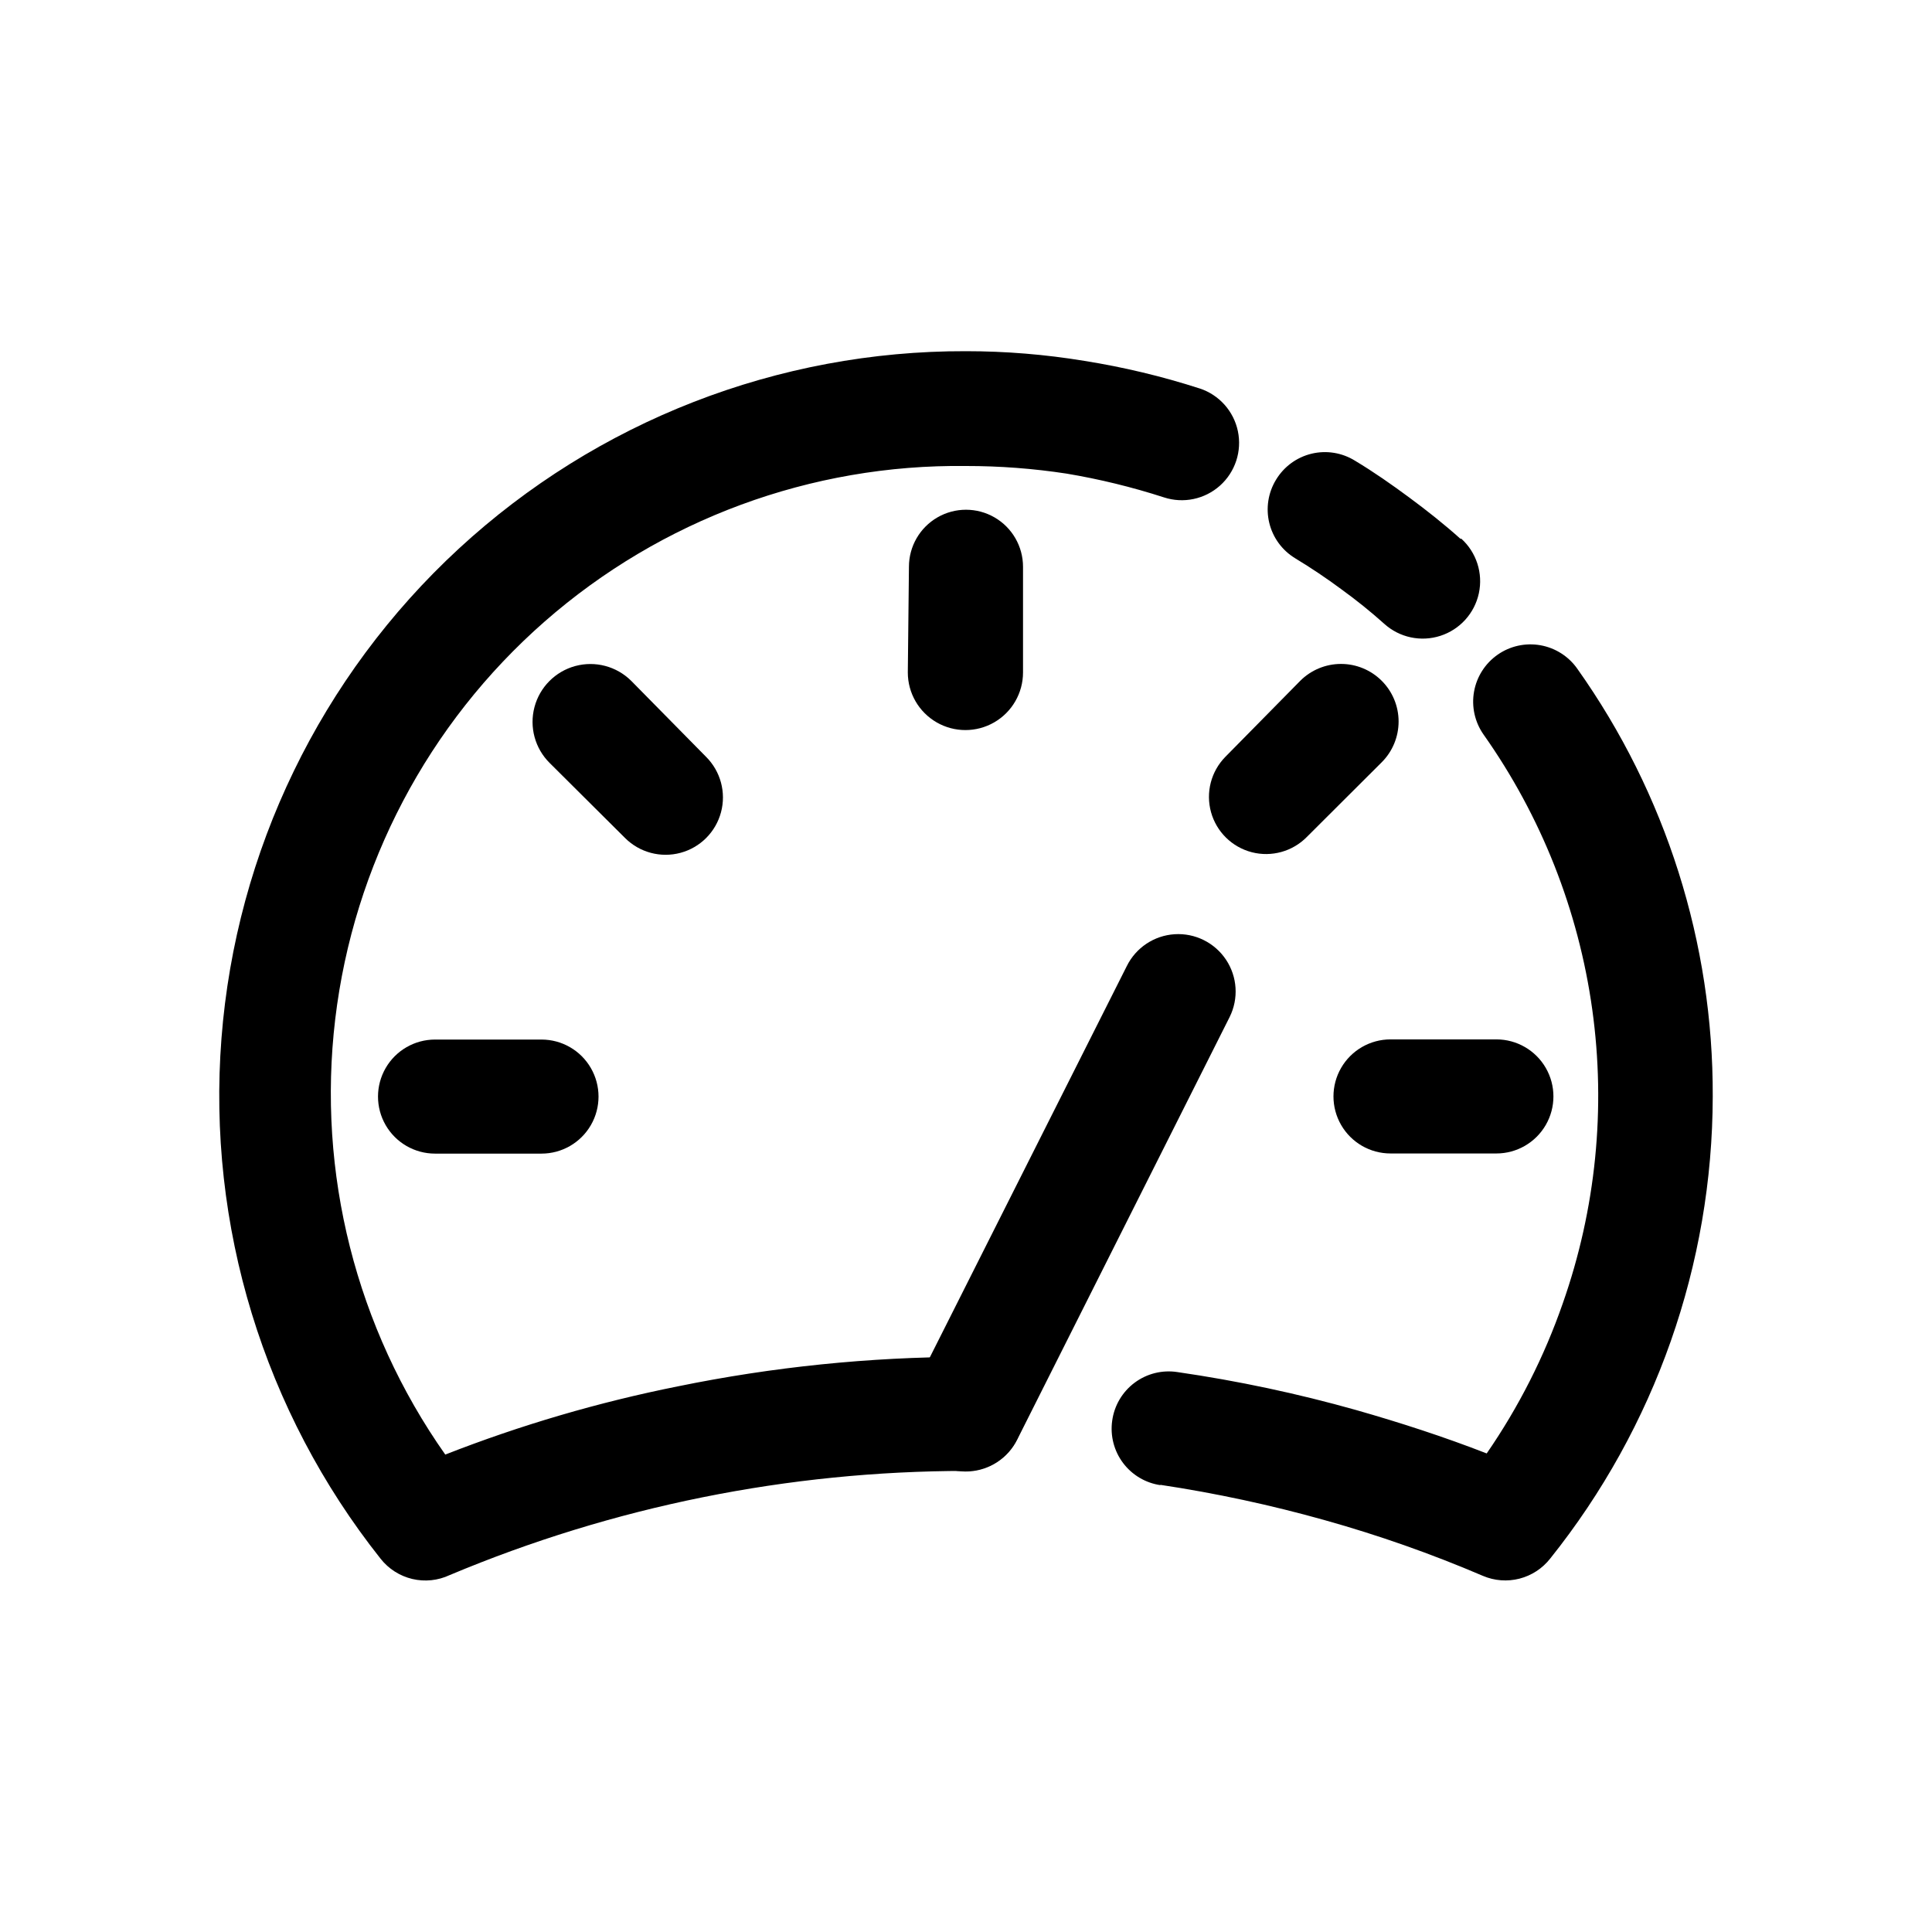 <?xml version="1.0" encoding="UTF-8"?>
<!-- Uploaded to: ICON Repo, www.svgrepo.com, Generator: ICON Repo Mixer Tools -->
<svg fill="#000000" width="800px" height="800px" version="1.1" viewBox="144 144 512 512" xmlns="http://www.w3.org/2000/svg">
 <g>
  <path d="m451.59 537.59c-3.969-0.562-7.551-2.676-9.961-5.879-2.41-3.203-3.449-7.234-2.887-11.203 0.547-4.016 2.684-7.644 5.934-10.07s7.34-3.445 11.348-2.824c16.004 2.32 31.84 5.684 47.406 10.074 11.637 3.324 23.176 7.055 34.562 11.488 8.473-12.285 15.25-25.656 20.152-39.75 8.789-24.988 11.469-51.715 7.812-77.949-3.652-26.234-13.535-51.211-28.82-72.844-2.305-3.297-3.207-7.379-2.5-11.344 0.703-3.961 2.953-7.484 6.254-9.789 3.297-2.305 7.379-3.203 11.344-2.5 3.961 0.703 7.484 2.953 9.789 6.254 23.48 33.102 36.023 72.719 35.871 113.3-0.066 44.527-15.254 87.711-43.074 122.48-2.055 2.621-4.914 4.492-8.141 5.324-3.223 0.828-6.633 0.57-9.695-0.738-13.633-5.836-27.637-10.766-41.918-14.762-14.332-4.027-28.906-7.156-43.629-9.371zm79.652-250.85c4.031 3.644 5.812 9.164 4.672 14.477-1.141 5.316-5.031 9.617-10.203 11.285-5.172 1.672-10.844 0.453-14.875-3.191-3.633-3.254-7.434-6.312-11.387-9.168-3.879-2.871-7.91-5.594-12.242-8.211v-0.004c-3.43-2.086-5.891-5.453-6.836-9.355-0.945-3.906-0.297-8.023 1.797-11.449 2.09-3.461 5.477-5.941 9.402-6.887 3.93-0.949 8.074-0.281 11.508 1.848 5.039 3.023 9.773 6.348 14.41 9.773s9.219 7.055 13.551 10.934zm-69.324-39.801c5.156 1.691 9.02 6.008 10.133 11.316 1.113 5.312-0.695 10.816-4.738 14.438-4.043 3.617-9.711 4.805-14.867 3.113-8.434-2.727-17.055-4.832-25.797-6.297-8.816-1.348-17.727-2.023-26.648-2.016-41.039-0.512-80.816 14.176-111.68 41.234-30.863 27.059-50.621 64.574-55.48 105.33s5.527 81.863 29.16 115.42c19.984-7.828 40.621-13.879 61.668-18.086 25.117-5.144 50.688-7.758 76.328-7.809 5.398 0 10.387 2.879 13.086 7.559 2.703 4.676 2.703 10.438 0 15.113-2.699 4.676-7.688 7.555-13.086 7.555-46.996 0.02-93.512 9.406-136.84 27.609-3.09 1.449-6.578 1.809-9.898 1.023-3.32-0.789-6.277-2.676-8.391-5.356-30.953-39.004-46.02-88.27-42.176-137.91 3.844-49.648 26.316-96.004 62.906-129.78 36.594-33.773 84.598-52.465 134.39-52.328 10.512 0 21.012 0.859 31.387 2.57 10.348 1.645 20.555 4.086 30.531 7.305z"/>
  <path d="m384.88 294.2c0-5.402 2.883-10.391 7.559-13.09 4.676-2.699 10.438-2.699 15.113 0 4.676 2.699 7.559 7.688 7.559 13.09v28.012c0 5.453-2.91 10.492-7.633 13.219-4.723 2.727-10.543 2.727-15.266 0-4.723-2.727-7.633-7.766-7.633-13.219z"/>
  <path d="m289.66 346.19c-3.887-3.859-5.422-9.504-4.019-14.801 1.398-5.297 5.519-9.445 10.805-10.883 5.289-1.434 10.941 0.059 14.828 3.918l19.852 20.152c3.84 3.836 5.348 9.43 3.949 14.672-1.398 5.246-5.488 9.348-10.73 10.758-5.242 1.41-10.84-0.082-14.684-3.914z"/>
  <path d="m259.29 449.72c-5.402 0-10.391-2.879-13.09-7.555-2.699-4.676-2.699-10.438 0-15.113 2.699-4.68 7.688-7.559 13.09-7.559h28.215-0.004c5.402 0 10.391 2.879 13.09 7.559 2.699 4.676 2.699 10.438 0 15.113-2.699 4.676-7.688 7.555-13.09 7.555z"/>
  <path d="m540.56 419.45c5.398 0 10.387 2.883 13.09 7.559 2.699 4.676 2.699 10.438 0 15.113-2.703 4.676-7.691 7.559-13.09 7.559h-28.062c-5.402 0-10.391-2.883-13.09-7.559-2.699-4.676-2.699-10.438 0-15.113 2.699-4.676 7.688-7.559 13.09-7.559z"/>
  <path d="m488.57 324.43c2.859-2.863 6.742-4.477 10.789-4.481 4.051-0.008 7.934 1.598 10.801 4.457s4.481 6.738 4.484 10.789c0.004 4.047-1.598 7.934-4.457 10.797l-19.852 19.801c-3.789 3.863-9.352 5.406-14.59 4.059-5.238-1.352-9.355-5.394-10.805-10.605-1.449-5.215-0.008-10.801 3.781-14.664z"/>
  <path d="m413.55 525.55c-2.438 4.871-7.289 8.066-12.727 8.391-5.434 0.32-10.629-2.281-13.629-6.828-2.996-4.547-3.34-10.348-0.902-15.215l56.328-111.89c2.41-4.871 7.238-8.082 12.66-8.43 5.422-0.344 10.617 2.231 13.629 6.754 3.012 4.523 3.379 10.309 0.965 15.176z"/>
 </g>
</svg>